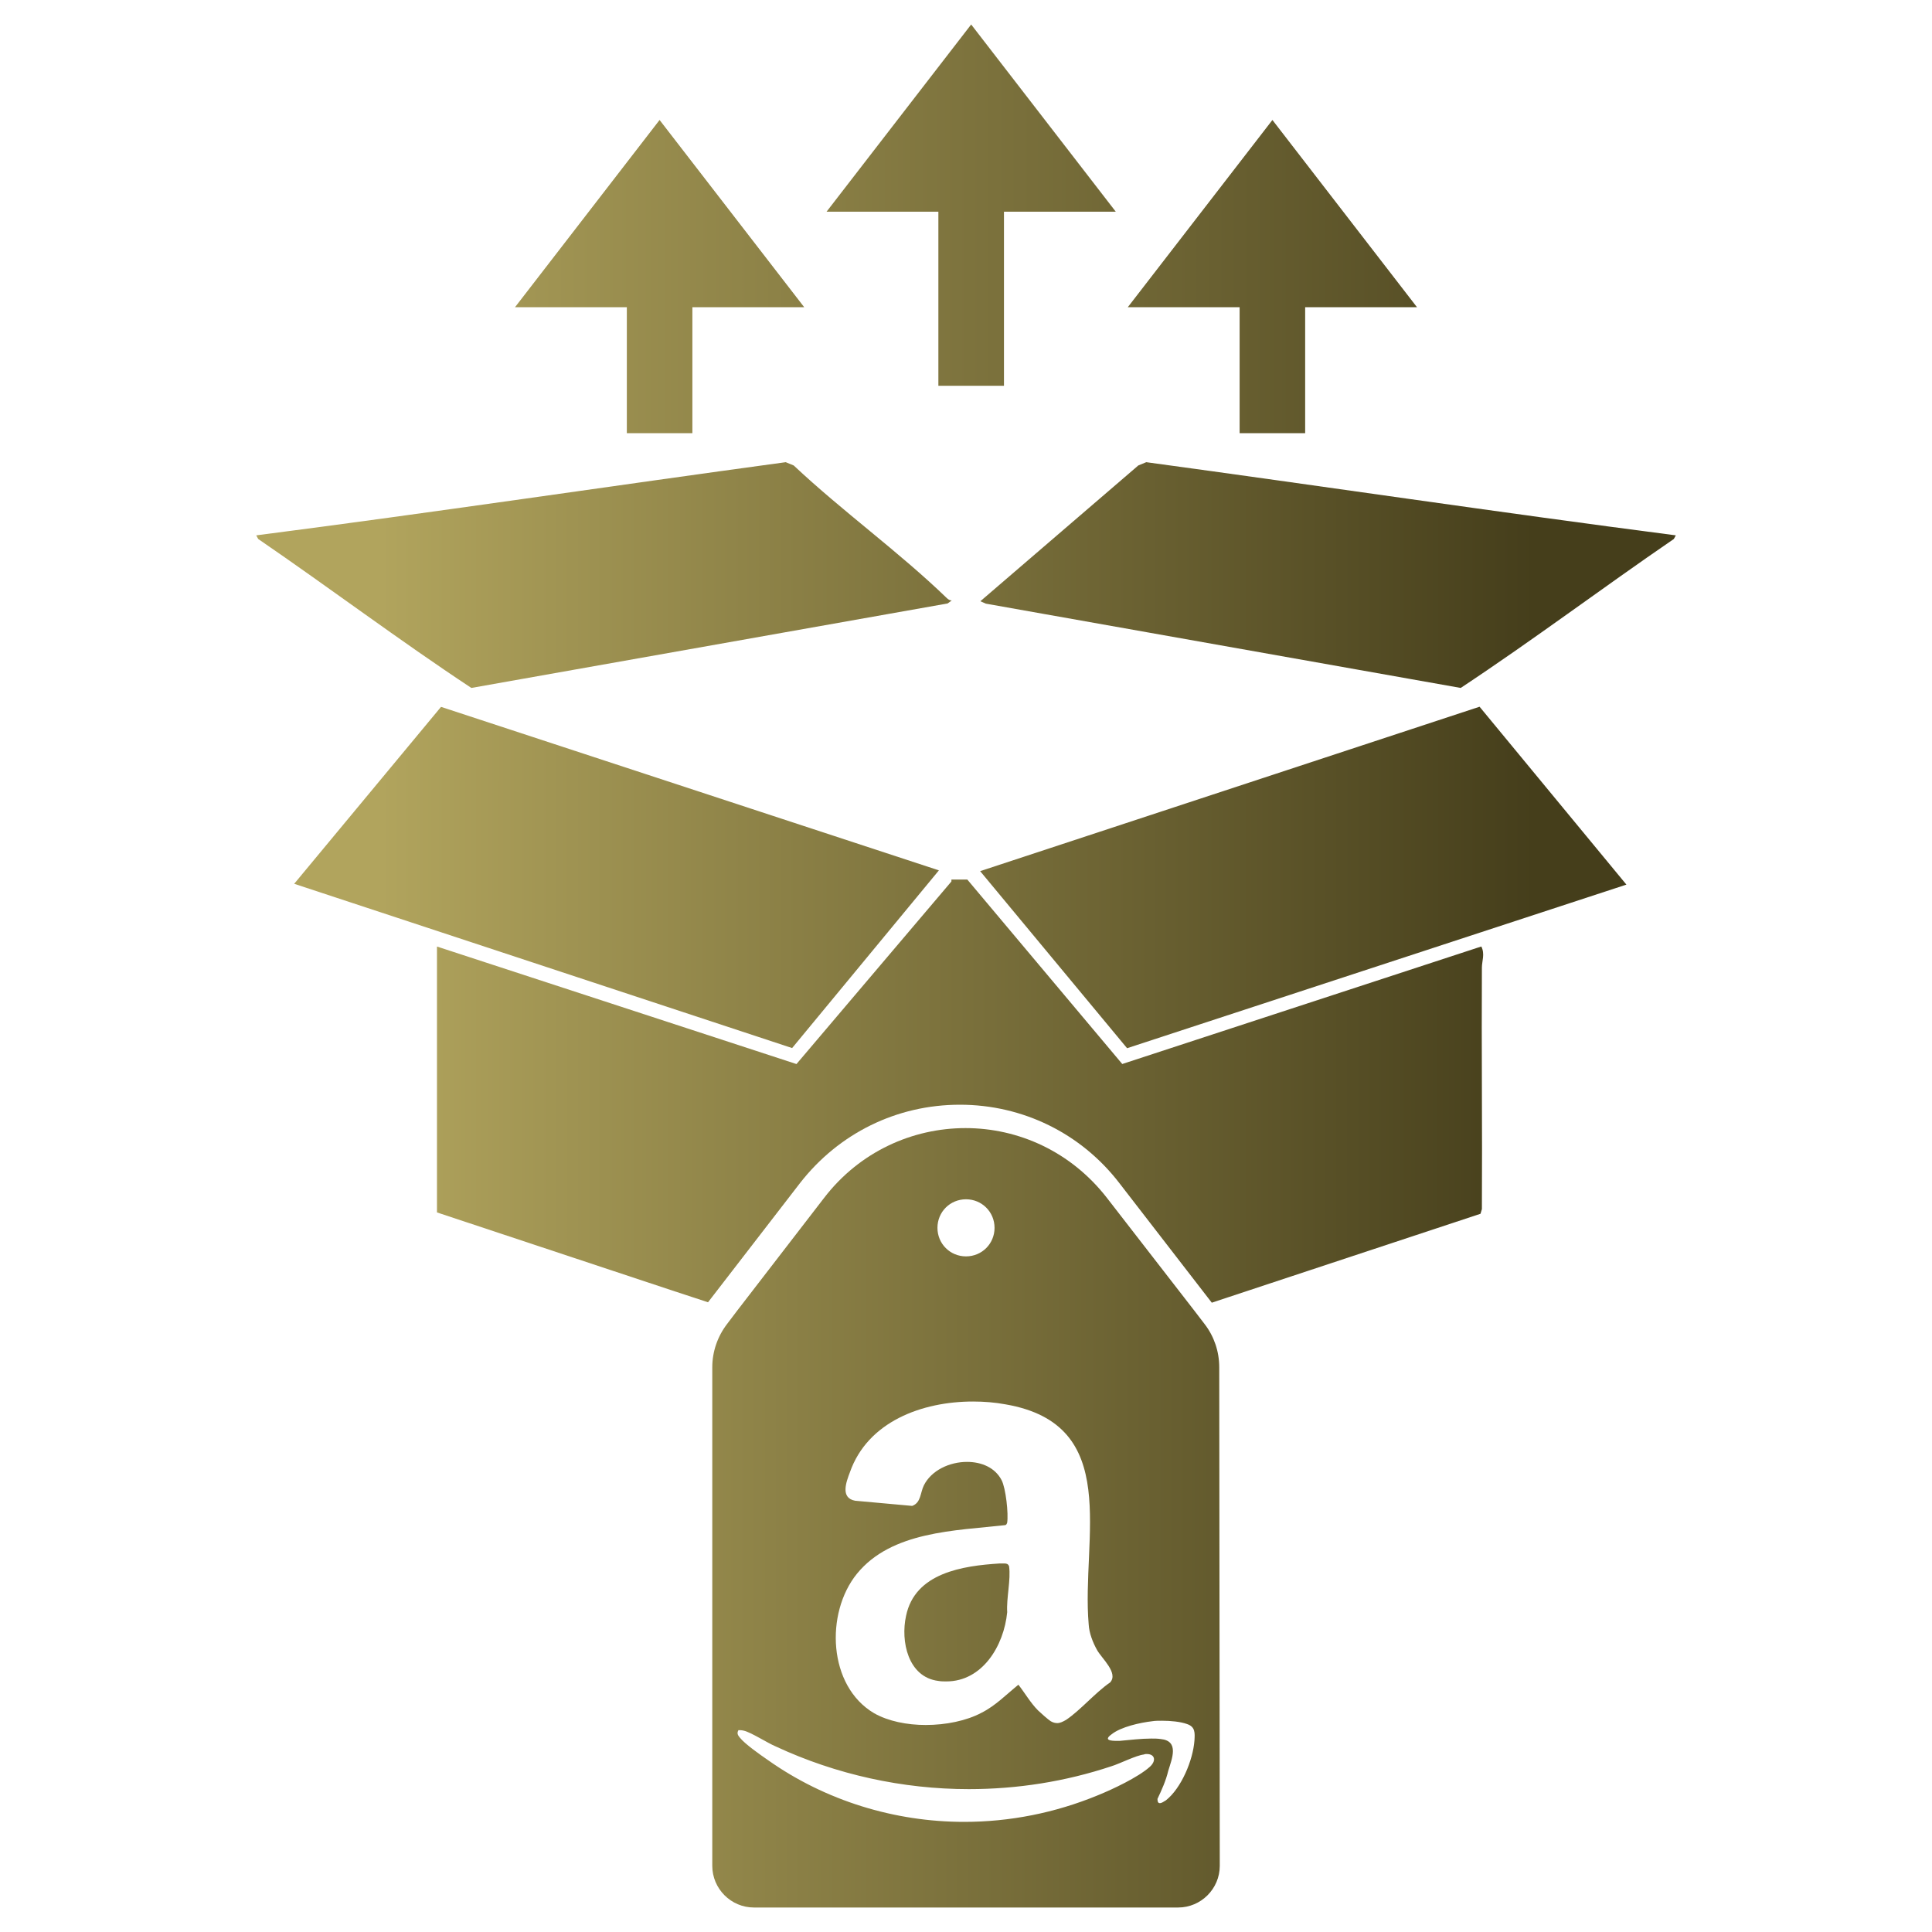 <?xml version="1.0" encoding="iso-8859-1"?>
<!-- Generator: Adobe Illustrator 29.6.1, SVG Export Plug-In . SVG Version: 9.03 Build 0)  -->
<svg version="1.1" id="Layer_1" xmlns="http://www.w3.org/2000/svg" xmlns:xlink="http://www.w3.org/1999/xlink" x="0px" y="0px"
	 viewBox="0 0 40 40" style="enable-background:new 0 0 40 40;" xml:space="preserve">
<g>
	<g>
		<linearGradient id="SVGID_1_" gradientUnits="userSpaceOnUse" x1="6.922" y1="5.727" x2="34.271" y2="5.727">
			<stop  offset="0" style="stop-color:#B1A45D"/>
			<stop  offset="1" style="stop-color:#453E1B"/>
		</linearGradient>
		<polygon style="fill:url(#SVGID_1_);" points="16.65,6.36 13.656,2.484 10.663,6.36 12.978,6.36 12.978,8.969 14.335,8.969 
			14.335,6.36 		"/>
		
			<linearGradient id="SVGID_00000029739295946222962380000002559935706081985942_" gradientUnits="userSpaceOnUse" x1="6.922" y1="5.727" x2="34.271" y2="5.727">
			<stop  offset="0" style="stop-color:#B1A45D"/>
			<stop  offset="1" style="stop-color:#453E1B"/>
		</linearGradient>
		<polygon style="fill:url(#SVGID_00000029739295946222962380000002559935706081985942_);" points="29.337,6.36 26.344,2.484 
			23.35,6.36 25.665,6.36 25.665,8.969 27.022,8.969 27.022,6.36 		"/>
		
			<linearGradient id="SVGID_00000047765850856514698110000014829022423153725092_" gradientUnits="userSpaceOnUse" x1="6.922" y1="4.247" x2="34.271" y2="4.247">
			<stop  offset="0" style="stop-color:#B1A45D"/>
			<stop  offset="1" style="stop-color:#453E1B"/>
		</linearGradient>
		<polygon style="fill:url(#SVGID_00000047765850856514698110000014829022423153725092_);" points="23.101,4.383 20.107,0.507 
			17.113,4.383 19.428,4.383 19.428,7.987 20.786,7.987 20.786,4.383 		"/>
	</g>
	<g>
		
			<linearGradient id="SVGID_00000158720149304630544930000011440395872623298461_" gradientUnits="userSpaceOnUse" x1="7.867" y1="11.905" x2="31.762" y2="11.905">
			<stop  offset="0" style="stop-color:#B1A45D"/>
			<stop  offset="1" style="stop-color:#453E1B"/>
		</linearGradient>
		<path style="fill:url(#SVGID_00000158720149304630544930000011440395872623298461_);" d="M23.732,9.569l-0.165,0.068l-3.27,2.811
			l0.114,0.05l9.831,1.745c1.489-0.984,2.933-2.071,4.413-3.084l0.041-0.075C31.037,10.61,27.387,10.066,23.732,9.569z"/>
		
			<linearGradient id="SVGID_00000087414493030604399490000013924457225272134552_" gradientUnits="userSpaceOnUse" x1="7.867" y1="11.905" x2="31.762" y2="11.905">
			<stop  offset="0" style="stop-color:#B1A45D"/>
			<stop  offset="1" style="stop-color:#453E1B"/>
		</linearGradient>
		<path style="fill:url(#SVGID_00000087414493030604399490000013924457225272134552_);" d="M19.619,12.494l0.085-0.062
			c-0.038,0-0.074-0.023-0.1-0.048c-0.993-0.96-2.161-1.797-3.171-2.747l-0.165-0.068c-3.655,0.497-7.305,1.044-10.963,1.515
			l0.041,0.075c1.479,1.013,2.923,2.1,4.413,3.084L19.619,12.494z"/>
		<g>
			
				<linearGradient id="SVGID_00000049907601258702906950000010834249638924174000_" gradientUnits="userSpaceOnUse" x1="7.867" y1="22.591" x2="31.762" y2="22.591">
				<stop  offset="0" style="stop-color:#B1A45D"/>
				<stop  offset="1" style="stop-color:#453E1B"/>
			</linearGradient>
			<path style="fill:url(#SVGID_00000049907601258702906950000010834249638924174000_);" d="M30.681,20.032
				c-0.01,1.667,0.01,3.334,0,5.001l-0.029,0.097l-5.214,1.725l-0.349,0.116L23.179,24.5c-0.795-1.037-2.006-1.628-3.305-1.628
				c-1.308,0-2.51,0.591-3.315,1.628l-1.9,2.462l-0.737-0.242l-4.875-1.618v-5.505l7.443,2.433l3.208-3.78V18.21h0.329l3.208,3.819
				l7.434-2.433C30.748,19.751,30.681,19.897,30.681,20.032z"/>
			
				<linearGradient id="SVGID_00000023278846470204158390000007896213754926352514_" gradientUnits="userSpaceOnUse" x1="7.867" y1="18.167" x2="31.762" y2="18.167">
				<stop  offset="0" style="stop-color:#B1A45D"/>
				<stop  offset="1" style="stop-color:#453E1B"/>
			</linearGradient>
			<polygon style="fill:url(#SVGID_00000023278846470204158390000007896213754926352514_);" points="33.673,18.315 30.633,14.632 
				20.293,18.036 23.335,21.702 			"/>
			
				<linearGradient id="SVGID_00000057842431319828186540000017565987120539343494_" gradientUnits="userSpaceOnUse" x1="7.867" y1="18.167" x2="31.762" y2="18.167">
				<stop  offset="0" style="stop-color:#B1A45D"/>
				<stop  offset="1" style="stop-color:#453E1B"/>
			</linearGradient>
			<polygon style="fill:url(#SVGID_00000057842431319828186540000017565987120539343494_);" points="19.439,18.02 9.131,14.635 
				6.091,18.298 16.4,21.699 			"/>
		</g>
	</g>
	<g>
		<g>
			
				<linearGradient id="SVGID_00000069395142683507651090000002638906381502940306_" gradientUnits="userSpaceOnUse" x1="7.982" y1="33.591" x2="31.878" y2="33.591">
				<stop  offset="0" style="stop-color:#B1A45D"/>
				<stop  offset="1" style="stop-color:#453E1B"/>
			</linearGradient>
			<path style="fill:url(#SVGID_00000069395142683507651090000002638906381502940306_);" d="M20.892,32.428
				c0.039,0.281-0.058,0.659-0.039,0.95c-0.068,0.698-0.514,1.434-1.26,1.434c-0.058,0-0.107,0-0.165-0.01
				c-0.63-0.078-0.785-0.824-0.669-1.347c0.184-0.892,1.173-1.037,1.938-1.085h0.097C20.843,32.37,20.872,32.38,20.892,32.428z"/>
		</g>
		<g>
			
				<linearGradient id="SVGID_00000169539078177902423410000010130555581754876549_" gradientUnits="userSpaceOnUse" x1="7.982" y1="31.425" x2="31.878" y2="31.425">
				<stop  offset="0" style="stop-color:#B1A45D"/>
				<stop  offset="1" style="stop-color:#453E1B"/>
			</linearGradient>
			<path style="fill:url(#SVGID_00000169539078177902423410000010130555581754876549_);" d="M25.243,28.309
				c0-0.33-0.107-0.64-0.3-0.892l-0.223-0.291l-1.803-2.326c-0.746-0.959-1.832-1.444-2.927-1.444c-1.095,0-2.19,0.485-2.927,1.444
				l-1.793,2.326l-0.213,0.281c-0.203,0.262-0.31,0.581-0.31,0.901v10.322c0,0.475,0.388,0.863,0.863,0.863h8.781
				c0.475,0,0.863-0.388,0.863-0.863L25.243,28.309z M20.737,30.645c-0.136-0.262-0.417-0.378-0.717-0.378
				c-0.359,0-0.737,0.174-0.892,0.485c-0.077,0.155-0.058,0.359-0.242,0.426l-1.182-0.107c-0.31-0.058-0.184-0.388-0.107-0.591
				c0.368-1.047,1.492-1.463,2.549-1.463c0.233,0,0.456,0.019,0.669,0.058c2.433,0.417,1.57,2.772,1.725,4.555
				c0.01,0.184,0.087,0.378,0.174,0.533c0.097,0.174,0.446,0.475,0.271,0.669c-0.31,0.213-0.611,0.572-0.911,0.775
				c-0.068,0.039-0.126,0.068-0.184,0.068c-0.039,0-0.087-0.01-0.136-0.039c-0.048-0.029-0.223-0.184-0.262-0.223
				c-0.155-0.155-0.271-0.359-0.407-0.533c-0.252,0.204-0.475,0.436-0.766,0.582c-0.31,0.165-0.737,0.252-1.153,0.252
				c-0.388,0-0.775-0.078-1.066-0.242c-0.959-0.562-1.018-2.074-0.359-2.888c0.717-0.882,2.035-0.892,3.072-1.008
				c0.029-0.01,0.029-0.029,0.039-0.048C20.882,31.343,20.824,30.81,20.737,30.645z M20,24.83c0.329,0,0.591,0.262,0.591,0.591
				c0,0.329-0.262,0.591-0.591,0.591c-0.33,0-0.591-0.262-0.591-0.591C19.409,25.091,19.67,24.83,20,24.83z M23.799,36.586
				c-0.242,0.213-0.756,0.456-1.066,0.582c-0.892,0.368-1.832,0.552-2.772,0.552c-1.434,0-2.869-0.436-4.061-1.279
				c-0.155-0.107-0.475-0.33-0.582-0.465c-0.039-0.048-0.068-0.087-0.029-0.155c0.029,0,0.068,0,0.107,0.01
				c0.145,0.029,0.504,0.262,0.669,0.329c1.25,0.582,2.626,0.882,3.993,0.882c0.998,0,1.996-0.155,2.956-0.475
				c0.184-0.058,0.504-0.223,0.669-0.242c0.019-0.01,0.039-0.01,0.058-0.01C23.915,36.314,23.945,36.46,23.799,36.586z
				 M24.73,36.033c-0.029,0.407-0.271,0.989-0.591,1.241c-0.049,0.029-0.087,0.058-0.126,0.058c-0.029,0-0.049-0.019-0.049-0.087
				c0.087-0.184,0.175-0.378,0.223-0.581c0.077-0.252,0.233-0.62-0.155-0.659c-0.068-0.01-0.126-0.01-0.194-0.01
				c-0.213,0-0.446,0.029-0.659,0.048H23.13c-0.126,0-0.291-0.01-0.116-0.136c0.194-0.155,0.591-0.242,0.843-0.271
				c0.058-0.01,0.126-0.01,0.204-0.01c0.174,0,0.378,0.019,0.514,0.068C24.749,35.752,24.739,35.878,24.73,36.033z"/>
		</g>
	</g>
</g>
</svg>
